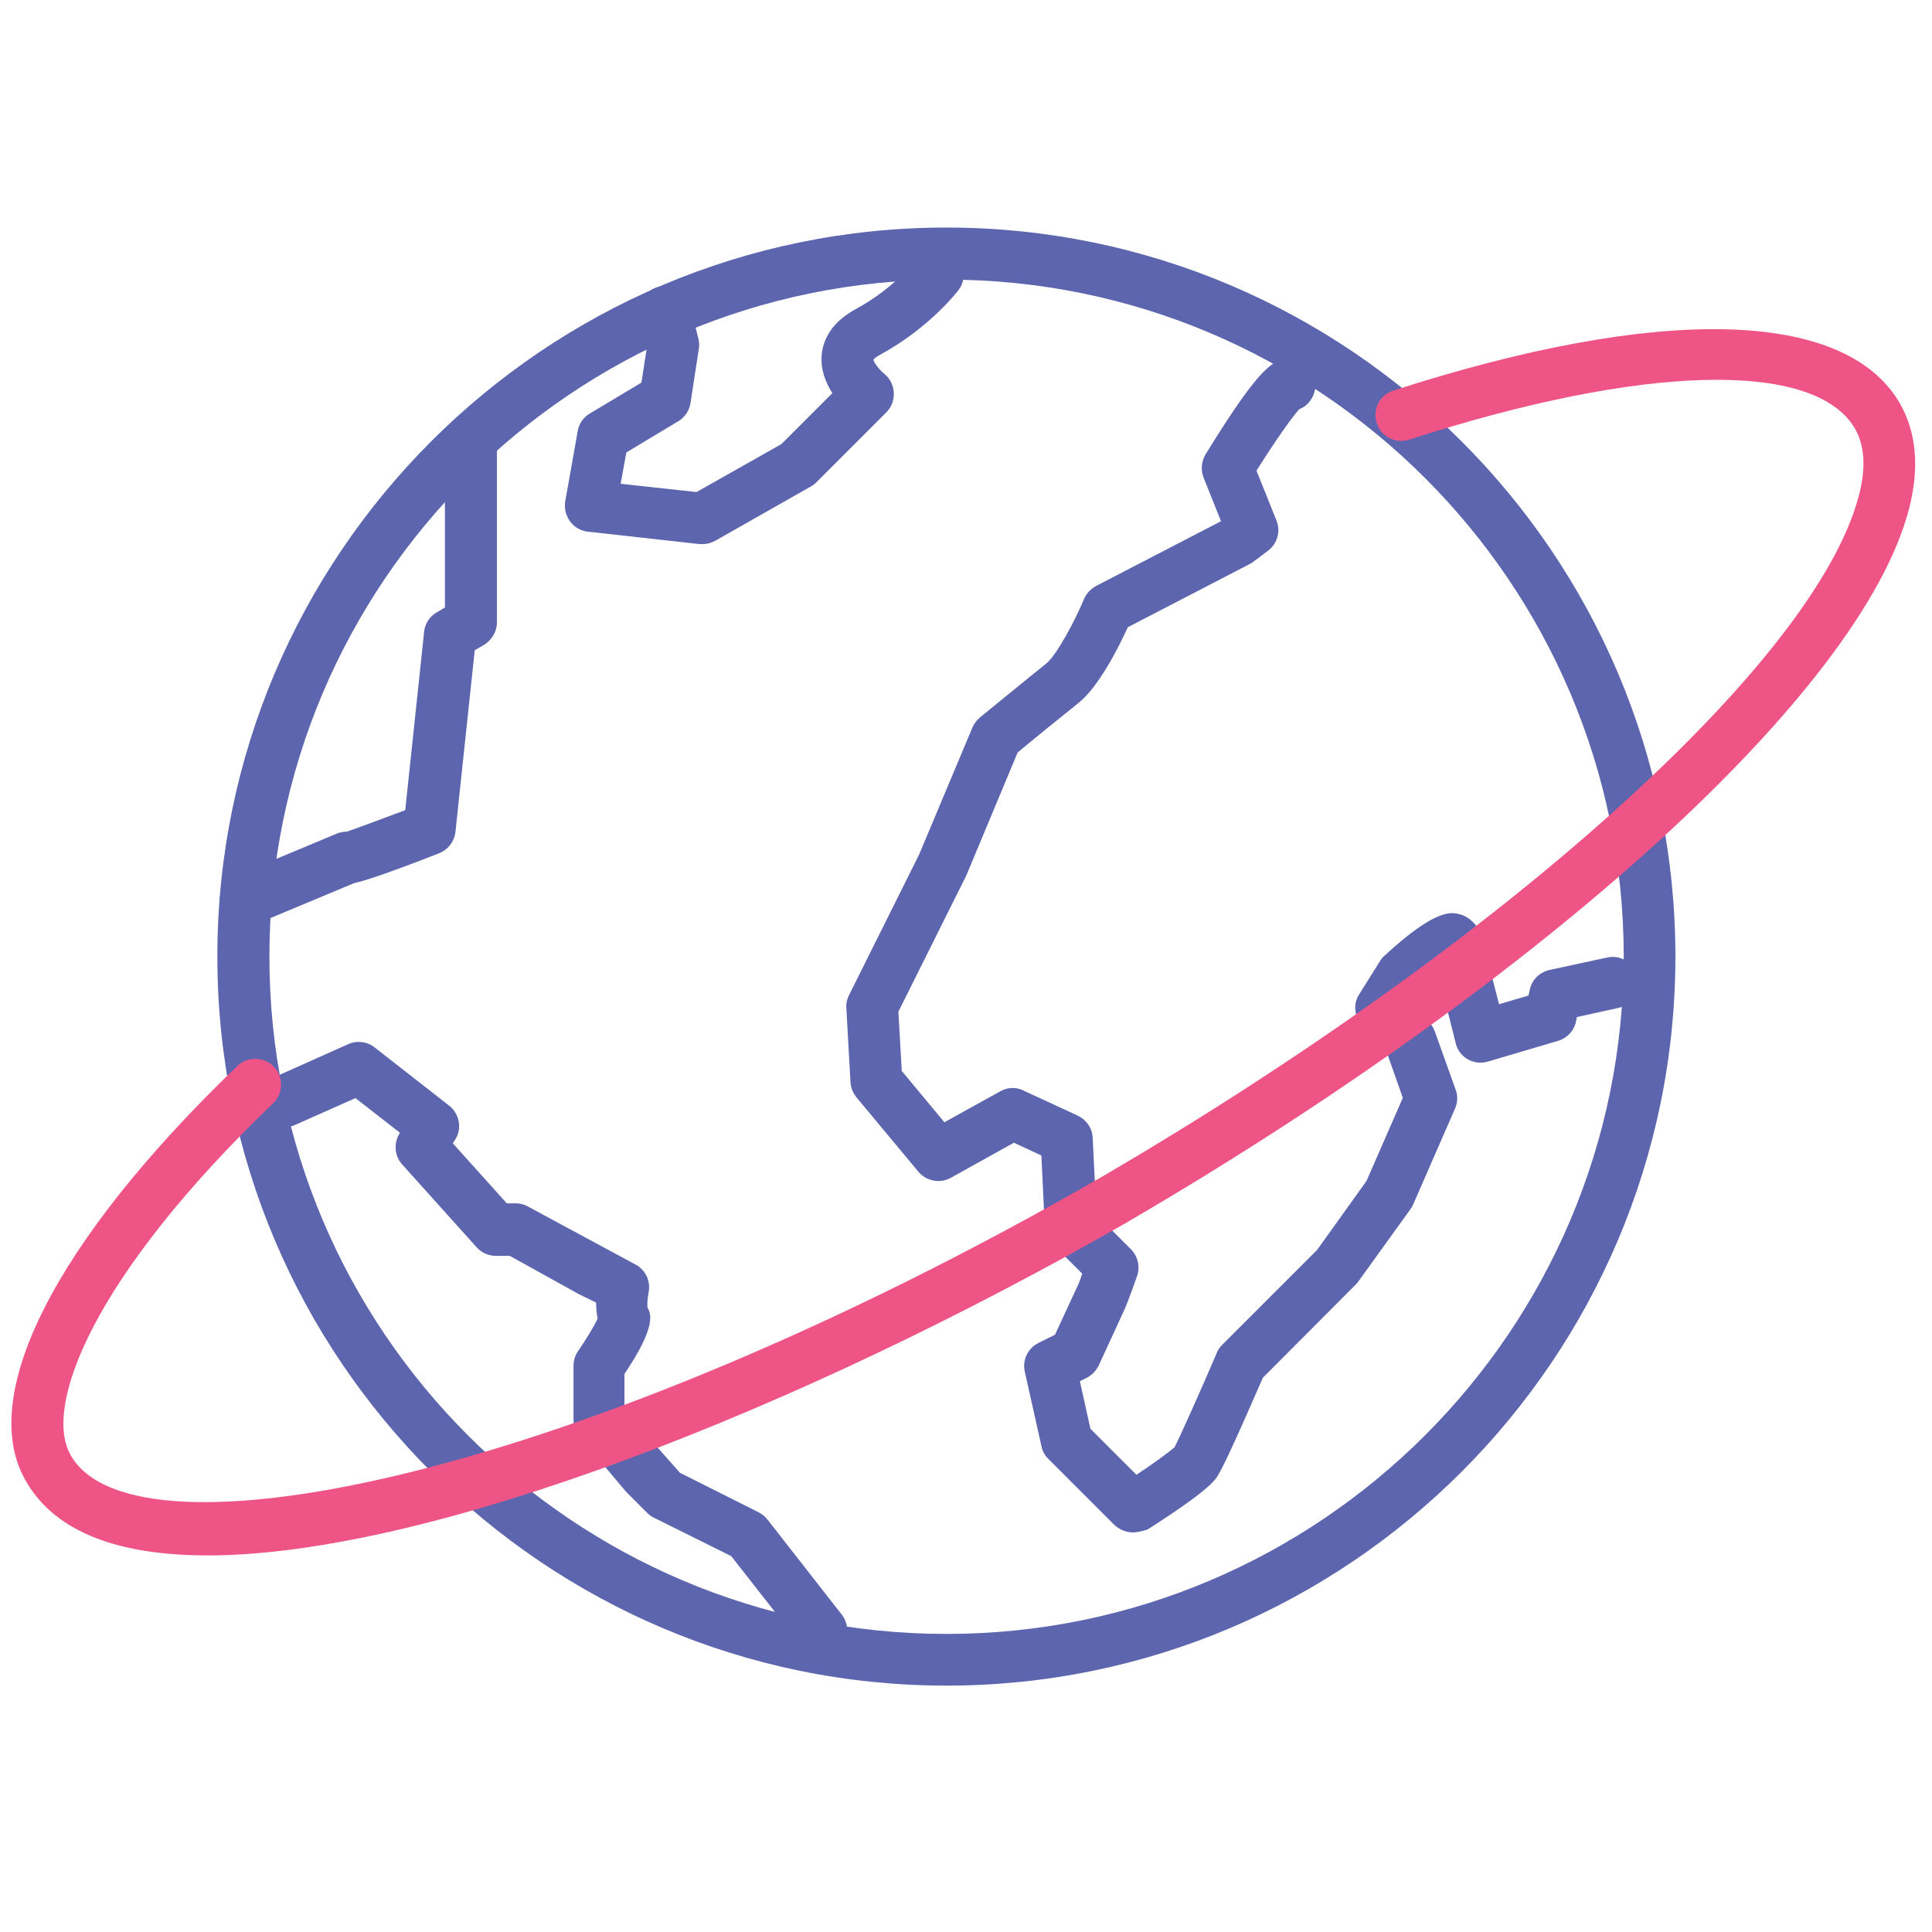 <!-- Generated by IcoMoon.io -->
<svg version="1.1" xmlns="http://www.w3.org/2000/svg" width="32" height="32" viewBox="0 0 32 32">
<title>freenetwork</title>
<path fill="#5c65ae" d="M11.637 9.012c-0.019 0-0.031 0-0.050 0l-1.85-0.206c-0.119-0.012-0.225-0.075-0.294-0.169s-0.1-0.213-0.081-0.331l0.206-1.162c0.019-0.125 0.094-0.231 0.2-0.294l0.856-0.513 0.094-0.606-0.119-0.463c-0.056-0.231 0.081-0.463 0.313-0.519 0.225-0.056 0.463 0.081 0.519 0.313l0.137 0.55c0.012 0.056 0.019 0.112 0.006 0.169l-0.137 0.894c-0.019 0.125-0.094 0.237-0.2 0.3l-0.863 0.519-0.094 0.519 1.256 0.137 1.406-0.794 0.844-0.844c-0.106-0.169-0.2-0.388-0.175-0.638 0.019-0.213 0.131-0.519 0.556-0.75 0.656-0.356 1.025-0.838 1.025-0.844 0.144-0.188 0.412-0.225 0.6-0.081s0.225 0.412 0.088 0.6c-0.019 0.025-0.475 0.625-1.3 1.075-0.081 0.044-0.113 0.075-0.113 0.088 0.006 0.037 0.094 0.162 0.181 0.231 0.094 0.075 0.15 0.188 0.156 0.313 0.006 0.119-0.037 0.237-0.125 0.325l-1.162 1.162c-0.025 0.025-0.056 0.050-0.094 0.069l-1.575 0.894c-0.069 0.037-0.137 0.056-0.213 0.056z"></path>
<path fill="#5c65ae" d="M4.069 15.331c-0.169 0-0.325-0.1-0.394-0.262-0.094-0.219 0.013-0.469 0.231-0.563l1.675-0.7c0.050-0.019 0.106-0.031 0.162-0.031 0.063-0.019 0.519-0.188 0.969-0.356l0.313-2.956c0.013-0.131 0.088-0.25 0.206-0.319l0.138-0.081v-2.781c0-0.237 0.194-0.431 0.431-0.431s0.431 0.194 0.431 0.431v3.025c0 0.15-0.081 0.287-0.206 0.369l-0.162 0.094-0.319 3.006c-0.019 0.162-0.119 0.294-0.269 0.356-0.912 0.356-1.256 0.463-1.406 0.494l-1.631 0.681c-0.056 0.012-0.112 0.025-0.169 0.025z"></path>
<path fill="#5c65ae" d="M13.625 27.438c-0.125 0-0.256-0.056-0.338-0.163l-1.175-1.5-1.281-0.637c-0.044-0.019-0.081-0.050-0.113-0.081l-0.344-0.344-0.775-0.919c-0.063-0.075-0.1-0.175-0.1-0.275v-0.894c0-0.087 0.025-0.175 0.075-0.244 0.131-0.194 0.275-0.425 0.325-0.544-0.019-0.087-0.025-0.175-0.025-0.262l-0.281-0.137-1.15-0.637h-0.231c-0.119 0-0.237-0.050-0.319-0.144l-1.231-1.369c-0.125-0.137-0.144-0.344-0.050-0.506l0.013-0.019-0.737-0.575-1 0.444c-0.213 0.1-0.469 0-0.569-0.219-0.094-0.219 0-0.469 0.219-0.569l1.231-0.55c0.144-0.063 0.313-0.044 0.438 0.056l1.231 0.962c0.169 0.131 0.219 0.375 0.106 0.556l-0.044 0.069 0.894 0.994h0.15c0.075 0 0.144 0.019 0.206 0.056l1.762 0.95c0.175 0.087 0.269 0.275 0.231 0.469-0.019 0.087-0.025 0.212-0.019 0.25 0.056 0.1 0.156 0.306-0.381 1.1v0.6l0.919 1.038 1.306 0.656c0.056 0.031 0.106 0.069 0.144 0.119l1.231 1.575c0.144 0.188 0.113 0.456-0.075 0.6-0.063 0.063-0.156 0.094-0.244 0.094z"></path>
<path fill="#5c65ae" d="M18.762 25.381c-0.113 0-0.219-0.044-0.306-0.125l-1.094-1.094c-0.056-0.056-0.1-0.131-0.113-0.212l-0.275-1.231c-0.044-0.194 0.050-0.387 0.225-0.475l0.275-0.137 0.35-0.756c0.031-0.056 0.069-0.156 0.1-0.256l-0.494-0.494c-0.075-0.075-0.119-0.175-0.125-0.281l-0.056-1.181-0.456-0.212-1.044 0.581c-0.181 0.1-0.406 0.056-0.537-0.1l-1.025-1.231c-0.056-0.069-0.094-0.156-0.1-0.25l-0.069-1.231c-0.006-0.075 0.012-0.15 0.044-0.212l1.162-2.331 0.881-2.1c0.025-0.063 0.069-0.119 0.125-0.169 0 0 0.756-0.619 1.1-0.894 0.169-0.137 0.475-0.706 0.625-1.069 0.038-0.088 0.106-0.162 0.194-0.213l2.075-1.075-0.288-0.719c-0.050-0.125-0.038-0.269 0.031-0.388 0.95-1.538 1.206-1.712 1.581-1.531 0.212 0.106 0.3 0.362 0.194 0.575-0.050 0.1-0.125 0.169-0.219 0.206-0.137 0.144-0.444 0.594-0.712 1.019l0.331 0.825c0.075 0.181 0.012 0.387-0.137 0.5l-0.275 0.206-2.050 1.063c-0.144 0.319-0.481 0.988-0.819 1.256-0.275 0.219-0.806 0.65-1.006 0.819l-0.85 2.037-1.125 2.256 0.056 0.981 0.706 0.85 0.925-0.512c0.119-0.069 0.262-0.075 0.387-0.012l0.894 0.413c0.144 0.069 0.244 0.206 0.25 0.369l0.063 1.275 0.569 0.569c0.113 0.113 0.156 0.281 0.106 0.438 0 0-0.156 0.45-0.231 0.606l-0.406 0.881c-0.044 0.087-0.113 0.163-0.2 0.206l-0.113 0.056 0.175 0.788 0.762 0.762c0.294-0.194 0.563-0.394 0.631-0.456 0.056-0.1 0.406-0.875 0.7-1.563 0.019-0.050 0.050-0.094 0.087-0.131l1.575-1.575 0.819-1.144 0.6-1.375-0.256-0.725-0.425-0.488c-0.125-0.144-0.144-0.35-0.038-0.506l0.344-0.55c0.019-0.031 0.044-0.063 0.075-0.088 0.856-0.787 1.106-0.719 1.25-0.681s0.288 0.175 0.331 0.313c0.050 0.144 0.2 0.738 0.313 1.175l0.488-0.144 0.019-0.087c0.031-0.169 0.163-0.3 0.331-0.337l0.956-0.206c0.231-0.050 0.456 0.1 0.506 0.331s-0.1 0.456-0.331 0.506l-0.681 0.15-0.012 0.069c-0.031 0.156-0.15 0.281-0.3 0.325l-1.163 0.344c-0.113 0.031-0.231 0.019-0.331-0.038s-0.175-0.156-0.2-0.269c-0.081-0.313-0.188-0.756-0.275-1.087-0.087 0.069-0.188 0.15-0.275 0.231l-0.144 0.225 0.269 0.306c0.038 0.038 0.063 0.087 0.081 0.137l0.344 0.962c0.038 0.1 0.031 0.212-0.012 0.313l-0.688 1.575c-0.012 0.025-0.025 0.056-0.044 0.081l-0.887 1.231-1.563 1.569c-0.481 1.106-0.656 1.469-0.738 1.606-0.050 0.094-0.175 0.269-1.169 0.906-0.094 0.031-0.175 0.050-0.25 0.050z"></path>
<path fill="#5c65ae" d="M15.675 27.919c-6.656 0-12.075-5.419-12.075-12.075s5.419-12.075 12.075-12.075c6.656 0 12.075 5.419 12.075 12.075s-5.419 12.075-12.075 12.075zM15.675 4.631c-6.188 0-11.213 5.031-11.213 11.213 0 6.188 5.031 11.219 11.213 11.219s11.219-5.031 11.219-11.219c0-6.181-5.031-11.213-11.219-11.213z"></path>
<path id="svg-ico" fill="#ee5586" d="M3.431 25.762c-1.438 0-2.494-0.369-2.987-1.206-0.85-1.4 0.45-3.981 3.487-6.9 0.169-0.163 0.444-0.156 0.606 0.012s0.156 0.444-0.013 0.606c-2.994 2.875-3.831 5.044-3.344 5.844 1.075 1.831 8.331 0.387 17.025-4.6 6.681-3.894 11.856-8.544 12.581-11.3 0.125-0.469 0.1-0.844-0.069-1.131-0.675-1.125-3.506-1.056-7.375 0.194-0.225 0.075-0.469-0.050-0.538-0.275-0.075-0.225 0.050-0.469 0.275-0.537 4.4-1.419 7.456-1.35 8.375 0.188 0.288 0.487 0.344 1.088 0.163 1.781-0.788 3.012-6.006 7.762-12.981 11.825-5.406 3.094-11.537 5.5-15.206 5.5z"></path>
</svg>
